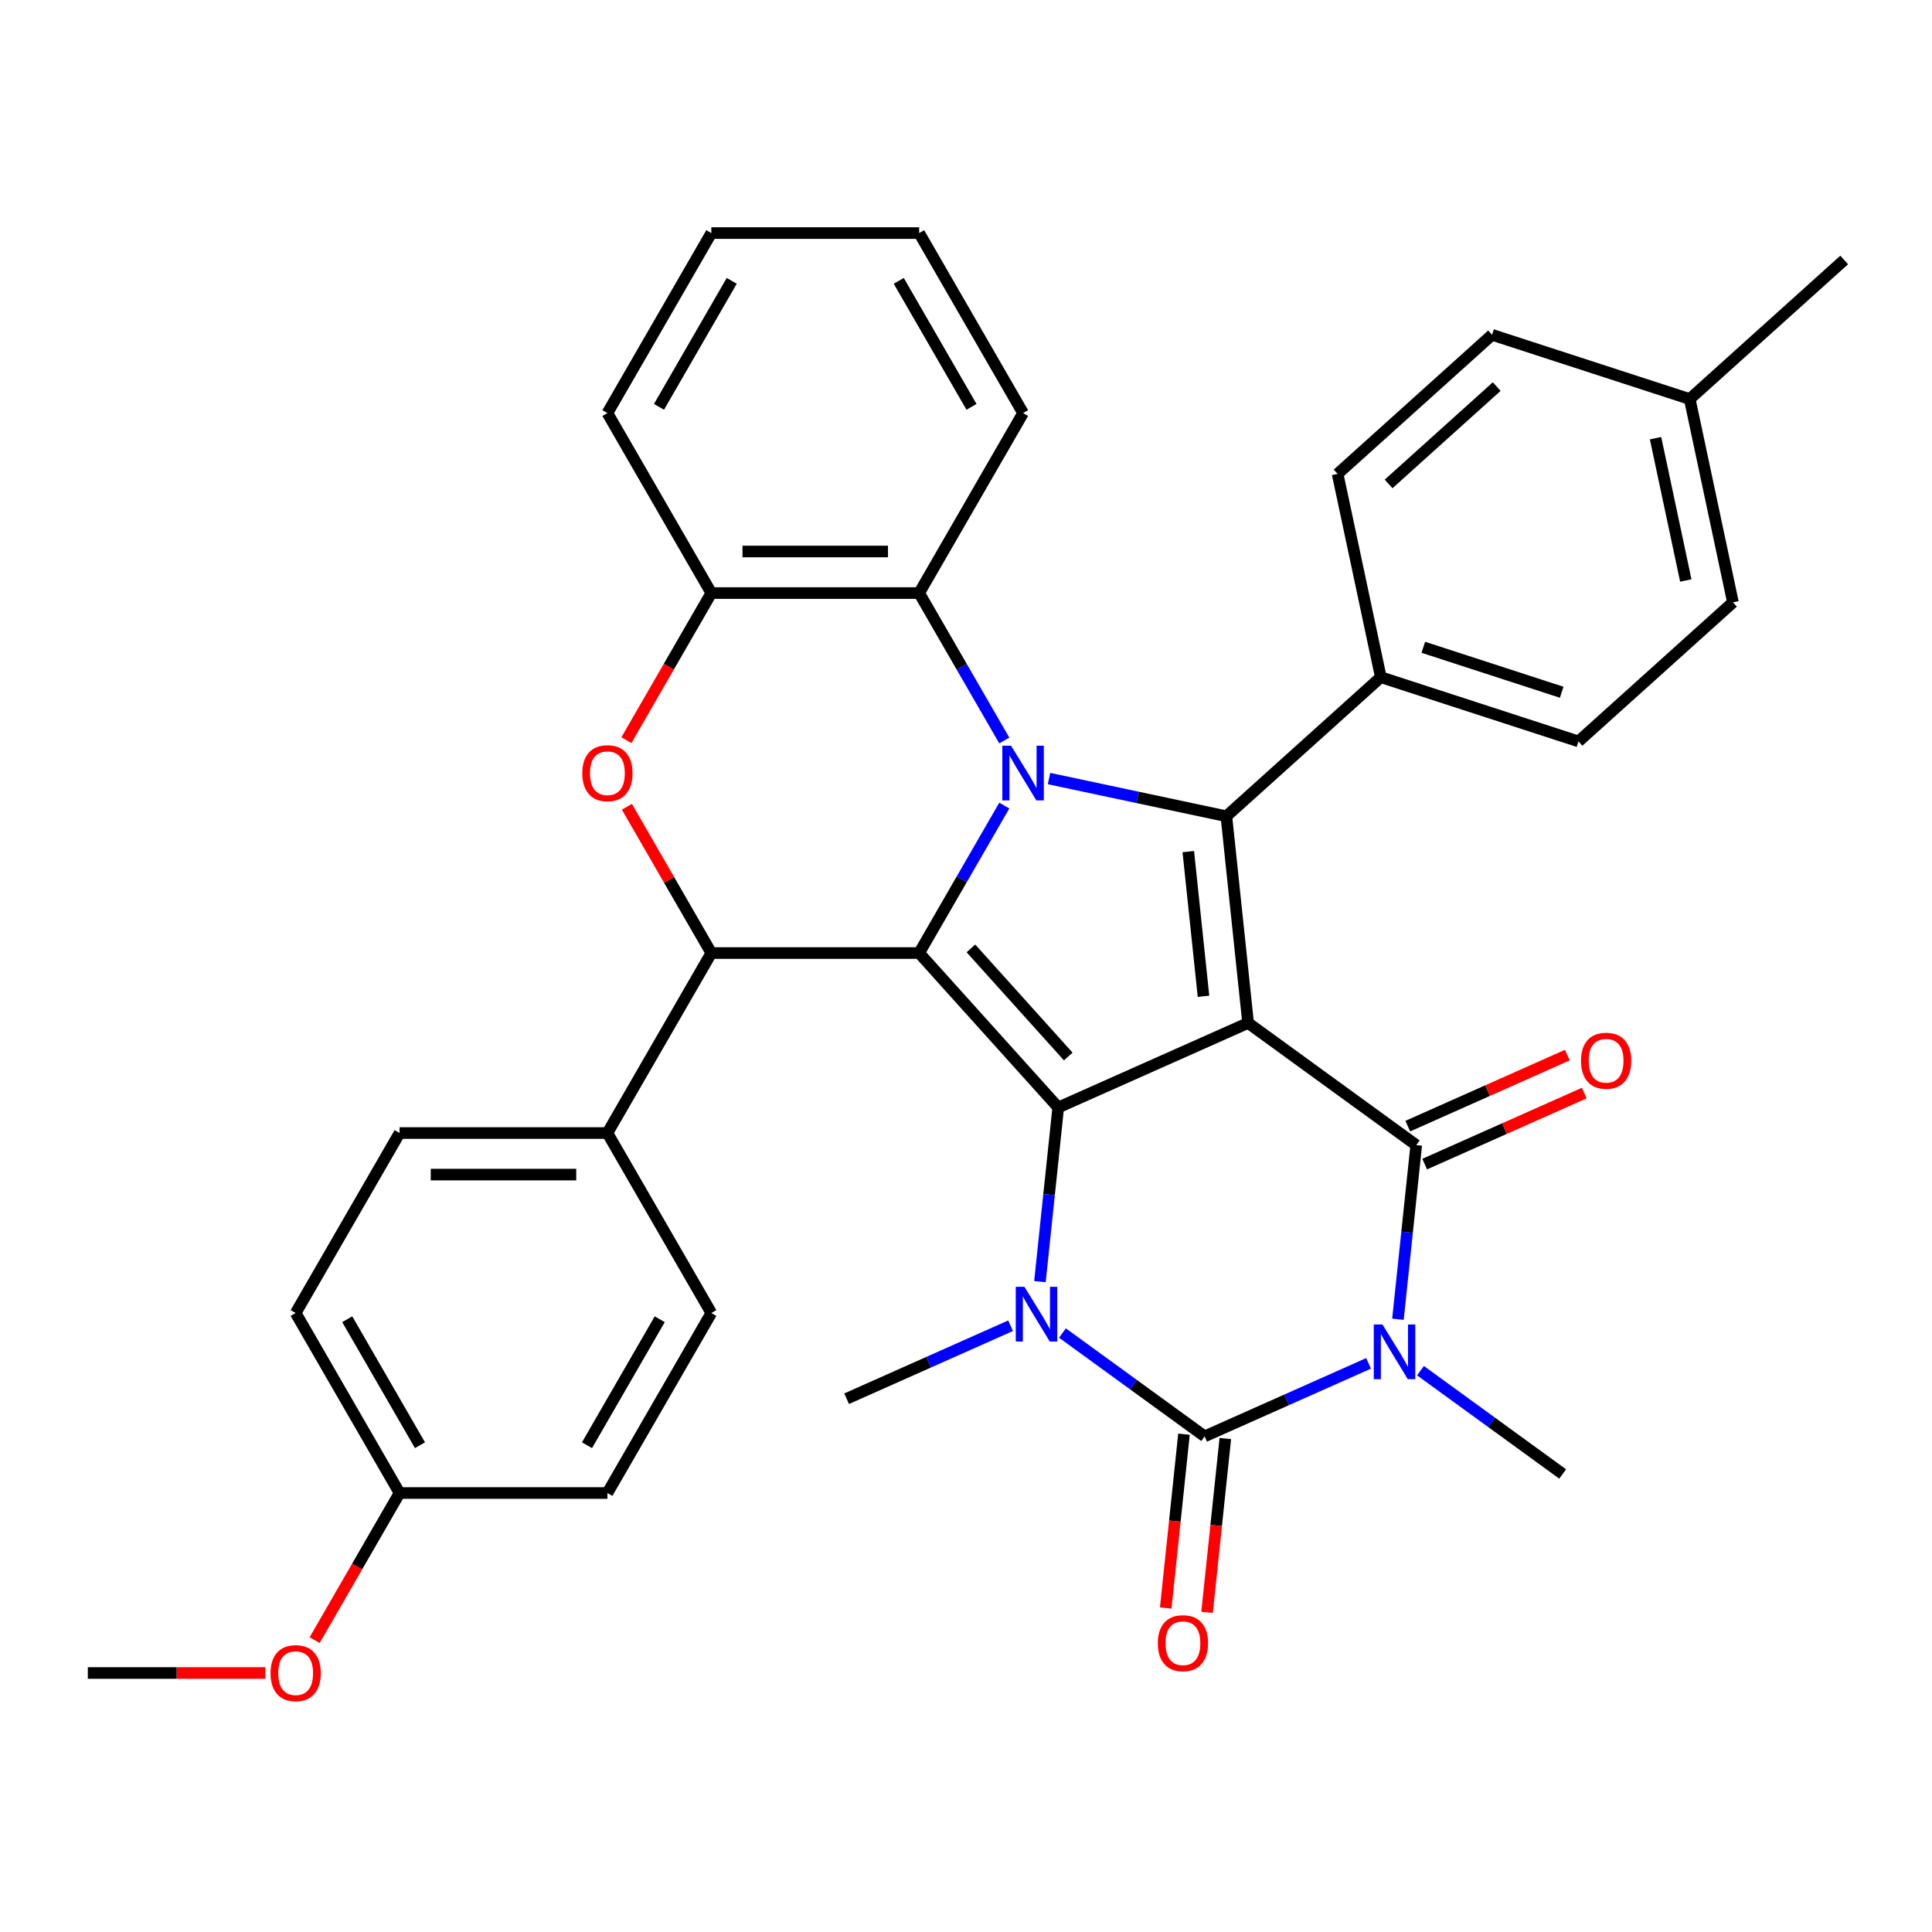 <?xml version='1.0' encoding='iso-8859-1'?>
<svg version='1.1' baseProfile='full'
              xmlns='http://www.w3.org/2000/svg'
                      xmlns:rdkit='http://www.rdkit.org/xml'
                      xmlns:xlink='http://www.w3.org/1999/xlink'
                  xml:space='preserve'
width='1000px' height='1000px' viewBox='0 0 1000 1000'>
<!-- END OF HEADER -->
<rect style='opacity:1.0;fill:#FFFFFF;stroke:none' width='1000' height='1000' x='0' y='0'> </rect>
<path class='bond-0' d='M 646.014,529.48 L 547.738,573.235' style='fill:none;fill-rule:evenodd;stroke:#000000;stroke-width:6px;stroke-linecap:butt;stroke-linejoin:miter;stroke-opacity:1' />
<path class='bond-4' d='M 646.014,529.48 L 733.044,592.711' style='fill:none;fill-rule:evenodd;stroke:#000000;stroke-width:6px;stroke-linecap:butt;stroke-linejoin:miter;stroke-opacity:1' />
<path class='bond-7' d='M 646.014,529.48 L 634.769,422.494' style='fill:none;fill-rule:evenodd;stroke:#000000;stroke-width:6px;stroke-linecap:butt;stroke-linejoin:miter;stroke-opacity:1' />
<path class='bond-7' d='M 622.93,515.681 L 615.058,440.791' style='fill:none;fill-rule:evenodd;stroke:#000000;stroke-width:6px;stroke-linecap:butt;stroke-linejoin:miter;stroke-opacity:1' />
<path class='bond-1' d='M 547.738,573.235 L 475.756,493.291' style='fill:none;fill-rule:evenodd;stroke:#000000;stroke-width:6px;stroke-linecap:butt;stroke-linejoin:miter;stroke-opacity:1' />
<path class='bond-1' d='M 552.93,546.847 L 502.543,490.886' style='fill:none;fill-rule:evenodd;stroke:#000000;stroke-width:6px;stroke-linecap:butt;stroke-linejoin:miter;stroke-opacity:1' />
<path class='bond-6' d='M 547.738,573.235 L 543.002,618.303' style='fill:none;fill-rule:evenodd;stroke:#000000;stroke-width:6px;stroke-linecap:butt;stroke-linejoin:miter;stroke-opacity:1' />
<path class='bond-6' d='M 543.002,618.303 L 538.265,663.372' style='fill:none;fill-rule:evenodd;stroke:#0000FF;stroke-width:6px;stroke-linecap:butt;stroke-linejoin:miter;stroke-opacity:1' />
<path class='bond-8' d='M 475.756,493.291 L 368.181,493.291' style='fill:none;fill-rule:evenodd;stroke:#000000;stroke-width:6px;stroke-linecap:butt;stroke-linejoin:miter;stroke-opacity:1' />
<path class='bond-35' d='M 475.756,493.291 L 497.786,455.134' style='fill:none;fill-rule:evenodd;stroke:#000000;stroke-width:6px;stroke-linecap:butt;stroke-linejoin:miter;stroke-opacity:1' />
<path class='bond-35' d='M 497.786,455.134 L 519.816,416.977' style='fill:none;fill-rule:evenodd;stroke:#0000FF;stroke-width:6px;stroke-linecap:butt;stroke-linejoin:miter;stroke-opacity:1' />
<path class='bond-2' d='M 542.974,402.982 L 588.871,412.738' style='fill:none;fill-rule:evenodd;stroke:#0000FF;stroke-width:6px;stroke-linecap:butt;stroke-linejoin:miter;stroke-opacity:1' />
<path class='bond-2' d='M 588.871,412.738 L 634.769,422.494' style='fill:none;fill-rule:evenodd;stroke:#000000;stroke-width:6px;stroke-linecap:butt;stroke-linejoin:miter;stroke-opacity:1' />
<path class='bond-10' d='M 519.816,383.278 L 497.786,345.122' style='fill:none;fill-rule:evenodd;stroke:#0000FF;stroke-width:6px;stroke-linecap:butt;stroke-linejoin:miter;stroke-opacity:1' />
<path class='bond-10' d='M 497.786,345.122 L 475.756,306.965' style='fill:none;fill-rule:evenodd;stroke:#000000;stroke-width:6px;stroke-linecap:butt;stroke-linejoin:miter;stroke-opacity:1' />
<path class='bond-3' d='M 723.57,682.848 L 728.307,637.78' style='fill:none;fill-rule:evenodd;stroke:#0000FF;stroke-width:6px;stroke-linecap:butt;stroke-linejoin:miter;stroke-opacity:1' />
<path class='bond-3' d='M 728.307,637.78 L 733.044,592.711' style='fill:none;fill-rule:evenodd;stroke:#000000;stroke-width:6px;stroke-linecap:butt;stroke-linejoin:miter;stroke-opacity:1' />
<path class='bond-5' d='M 708.37,705.677 L 665.947,724.565' style='fill:none;fill-rule:evenodd;stroke:#0000FF;stroke-width:6px;stroke-linecap:butt;stroke-linejoin:miter;stroke-opacity:1' />
<path class='bond-5' d='M 665.947,724.565 L 623.524,743.452' style='fill:none;fill-rule:evenodd;stroke:#000000;stroke-width:6px;stroke-linecap:butt;stroke-linejoin:miter;stroke-opacity:1' />
<path class='bond-16' d='M 735.229,709.455 L 772.029,736.192' style='fill:none;fill-rule:evenodd;stroke:#0000FF;stroke-width:6px;stroke-linecap:butt;stroke-linejoin:miter;stroke-opacity:1' />
<path class='bond-16' d='M 772.029,736.192 L 808.83,762.929' style='fill:none;fill-rule:evenodd;stroke:#000000;stroke-width:6px;stroke-linecap:butt;stroke-linejoin:miter;stroke-opacity:1' />
<path class='bond-15' d='M 737.419,602.539 L 778.712,584.154' style='fill:none;fill-rule:evenodd;stroke:#000000;stroke-width:6px;stroke-linecap:butt;stroke-linejoin:miter;stroke-opacity:1' />
<path class='bond-15' d='M 778.712,584.154 L 820.005,565.769' style='fill:none;fill-rule:evenodd;stroke:#FF0000;stroke-width:6px;stroke-linecap:butt;stroke-linejoin:miter;stroke-opacity:1' />
<path class='bond-15' d='M 728.668,582.884 L 769.961,564.499' style='fill:none;fill-rule:evenodd;stroke:#000000;stroke-width:6px;stroke-linecap:butt;stroke-linejoin:miter;stroke-opacity:1' />
<path class='bond-15' d='M 769.961,564.499 L 811.254,546.114' style='fill:none;fill-rule:evenodd;stroke:#FF0000;stroke-width:6px;stroke-linecap:butt;stroke-linejoin:miter;stroke-opacity:1' />
<path class='bond-13' d='M 612.826,742.328 L 608.097,787.316' style='fill:none;fill-rule:evenodd;stroke:#000000;stroke-width:6px;stroke-linecap:butt;stroke-linejoin:miter;stroke-opacity:1' />
<path class='bond-13' d='M 608.097,787.316 L 603.369,832.305' style='fill:none;fill-rule:evenodd;stroke:#FF0000;stroke-width:6px;stroke-linecap:butt;stroke-linejoin:miter;stroke-opacity:1' />
<path class='bond-13' d='M 634.223,744.577 L 629.494,789.565' style='fill:none;fill-rule:evenodd;stroke:#000000;stroke-width:6px;stroke-linecap:butt;stroke-linejoin:miter;stroke-opacity:1' />
<path class='bond-13' d='M 629.494,789.565 L 624.766,834.554' style='fill:none;fill-rule:evenodd;stroke:#FF0000;stroke-width:6px;stroke-linecap:butt;stroke-linejoin:miter;stroke-opacity:1' />
<path class='bond-36' d='M 623.524,743.452 L 586.724,716.715' style='fill:none;fill-rule:evenodd;stroke:#000000;stroke-width:6px;stroke-linecap:butt;stroke-linejoin:miter;stroke-opacity:1' />
<path class='bond-36' d='M 586.724,716.715 L 549.923,689.978' style='fill:none;fill-rule:evenodd;stroke:#0000FF;stroke-width:6px;stroke-linecap:butt;stroke-linejoin:miter;stroke-opacity:1' />
<path class='bond-21' d='M 523.064,686.2 L 480.642,705.088' style='fill:none;fill-rule:evenodd;stroke:#0000FF;stroke-width:6px;stroke-linecap:butt;stroke-linejoin:miter;stroke-opacity:1' />
<path class='bond-21' d='M 480.642,705.088 L 438.219,723.976' style='fill:none;fill-rule:evenodd;stroke:#000000;stroke-width:6px;stroke-linecap:butt;stroke-linejoin:miter;stroke-opacity:1' />
<path class='bond-12' d='M 634.769,422.494 L 714.713,350.512' style='fill:none;fill-rule:evenodd;stroke:#000000;stroke-width:6px;stroke-linecap:butt;stroke-linejoin:miter;stroke-opacity:1' />
<path class='bond-9' d='M 368.181,493.291 L 346.324,455.434' style='fill:none;fill-rule:evenodd;stroke:#000000;stroke-width:6px;stroke-linecap:butt;stroke-linejoin:miter;stroke-opacity:1' />
<path class='bond-9' d='M 346.324,455.434 L 324.468,417.577' style='fill:none;fill-rule:evenodd;stroke:#FF0000;stroke-width:6px;stroke-linecap:butt;stroke-linejoin:miter;stroke-opacity:1' />
<path class='bond-14' d='M 368.181,493.291 L 314.393,586.454' style='fill:none;fill-rule:evenodd;stroke:#000000;stroke-width:6px;stroke-linecap:butt;stroke-linejoin:miter;stroke-opacity:1' />
<path class='bond-37' d='M 324.214,383.118 L 346.197,345.042' style='fill:none;fill-rule:evenodd;stroke:#FF0000;stroke-width:6px;stroke-linecap:butt;stroke-linejoin:miter;stroke-opacity:1' />
<path class='bond-37' d='M 346.197,345.042 L 368.181,306.965' style='fill:none;fill-rule:evenodd;stroke:#000000;stroke-width:6px;stroke-linecap:butt;stroke-linejoin:miter;stroke-opacity:1' />
<path class='bond-11' d='M 475.756,306.965 L 368.181,306.965' style='fill:none;fill-rule:evenodd;stroke:#000000;stroke-width:6px;stroke-linecap:butt;stroke-linejoin:miter;stroke-opacity:1' />
<path class='bond-11' d='M 459.62,285.45 L 384.317,285.45' style='fill:none;fill-rule:evenodd;stroke:#000000;stroke-width:6px;stroke-linecap:butt;stroke-linejoin:miter;stroke-opacity:1' />
<path class='bond-28' d='M 475.756,306.965 L 529.544,213.802' style='fill:none;fill-rule:evenodd;stroke:#000000;stroke-width:6px;stroke-linecap:butt;stroke-linejoin:miter;stroke-opacity:1' />
<path class='bond-30' d='M 368.181,306.965 L 314.393,213.802' style='fill:none;fill-rule:evenodd;stroke:#000000;stroke-width:6px;stroke-linecap:butt;stroke-linejoin:miter;stroke-opacity:1' />
<path class='bond-17' d='M 714.713,350.512 L 817.023,383.755' style='fill:none;fill-rule:evenodd;stroke:#000000;stroke-width:6px;stroke-linecap:butt;stroke-linejoin:miter;stroke-opacity:1' />
<path class='bond-17' d='M 736.708,335.036 L 808.325,358.306' style='fill:none;fill-rule:evenodd;stroke:#000000;stroke-width:6px;stroke-linecap:butt;stroke-linejoin:miter;stroke-opacity:1' />
<path class='bond-18' d='M 714.713,350.512 L 692.347,245.287' style='fill:none;fill-rule:evenodd;stroke:#000000;stroke-width:6px;stroke-linecap:butt;stroke-linejoin:miter;stroke-opacity:1' />
<path class='bond-19' d='M 314.393,586.454 L 206.818,586.454' style='fill:none;fill-rule:evenodd;stroke:#000000;stroke-width:6px;stroke-linecap:butt;stroke-linejoin:miter;stroke-opacity:1' />
<path class='bond-19' d='M 298.257,607.969 L 222.954,607.969' style='fill:none;fill-rule:evenodd;stroke:#000000;stroke-width:6px;stroke-linecap:butt;stroke-linejoin:miter;stroke-opacity:1' />
<path class='bond-20' d='M 314.393,586.454 L 368.181,679.617' style='fill:none;fill-rule:evenodd;stroke:#000000;stroke-width:6px;stroke-linecap:butt;stroke-linejoin:miter;stroke-opacity:1' />
<path class='bond-25' d='M 817.023,383.755 L 896.967,311.773' style='fill:none;fill-rule:evenodd;stroke:#000000;stroke-width:6px;stroke-linecap:butt;stroke-linejoin:miter;stroke-opacity:1' />
<path class='bond-26' d='M 692.347,245.287 L 772.291,173.305' style='fill:none;fill-rule:evenodd;stroke:#000000;stroke-width:6px;stroke-linecap:butt;stroke-linejoin:miter;stroke-opacity:1' />
<path class='bond-26' d='M 718.735,250.479 L 774.696,200.091' style='fill:none;fill-rule:evenodd;stroke:#000000;stroke-width:6px;stroke-linecap:butt;stroke-linejoin:miter;stroke-opacity:1' />
<path class='bond-24' d='M 206.818,586.454 L 153.03,679.617' style='fill:none;fill-rule:evenodd;stroke:#000000;stroke-width:6px;stroke-linecap:butt;stroke-linejoin:miter;stroke-opacity:1' />
<path class='bond-23' d='M 368.181,679.617 L 314.393,772.78' style='fill:none;fill-rule:evenodd;stroke:#000000;stroke-width:6px;stroke-linecap:butt;stroke-linejoin:miter;stroke-opacity:1' />
<path class='bond-23' d='M 341.48,682.834 L 303.829,748.048' style='fill:none;fill-rule:evenodd;stroke:#000000;stroke-width:6px;stroke-linecap:butt;stroke-linejoin:miter;stroke-opacity:1' />
<path class='bond-22' d='M 206.818,772.78 L 314.393,772.78' style='fill:none;fill-rule:evenodd;stroke:#000000;stroke-width:6px;stroke-linecap:butt;stroke-linejoin:miter;stroke-opacity:1' />
<path class='bond-29' d='M 206.818,772.78 L 184.834,810.857' style='fill:none;fill-rule:evenodd;stroke:#000000;stroke-width:6px;stroke-linecap:butt;stroke-linejoin:miter;stroke-opacity:1' />
<path class='bond-29' d='M 184.834,810.857 L 162.85,848.934' style='fill:none;fill-rule:evenodd;stroke:#FF0000;stroke-width:6px;stroke-linecap:butt;stroke-linejoin:miter;stroke-opacity:1' />
<path class='bond-40' d='M 206.818,772.78 L 153.03,679.617' style='fill:none;fill-rule:evenodd;stroke:#000000;stroke-width:6px;stroke-linecap:butt;stroke-linejoin:miter;stroke-opacity:1' />
<path class='bond-40' d='M 217.382,748.048 L 179.731,682.834' style='fill:none;fill-rule:evenodd;stroke:#000000;stroke-width:6px;stroke-linecap:butt;stroke-linejoin:miter;stroke-opacity:1' />
<path class='bond-38' d='M 896.967,311.773 L 874.601,206.548' style='fill:none;fill-rule:evenodd;stroke:#000000;stroke-width:6px;stroke-linecap:butt;stroke-linejoin:miter;stroke-opacity:1' />
<path class='bond-38' d='M 872.568,300.462 L 856.911,226.805' style='fill:none;fill-rule:evenodd;stroke:#000000;stroke-width:6px;stroke-linecap:butt;stroke-linejoin:miter;stroke-opacity:1' />
<path class='bond-27' d='M 772.291,173.305 L 874.601,206.548' style='fill:none;fill-rule:evenodd;stroke:#000000;stroke-width:6px;stroke-linecap:butt;stroke-linejoin:miter;stroke-opacity:1' />
<path class='bond-31' d='M 874.601,206.548 L 954.545,134.566' style='fill:none;fill-rule:evenodd;stroke:#000000;stroke-width:6px;stroke-linecap:butt;stroke-linejoin:miter;stroke-opacity:1' />
<path class='bond-33' d='M 529.544,213.802 L 475.756,120.639' style='fill:none;fill-rule:evenodd;stroke:#000000;stroke-width:6px;stroke-linecap:butt;stroke-linejoin:miter;stroke-opacity:1' />
<path class='bond-33' d='M 502.843,210.585 L 465.192,145.371' style='fill:none;fill-rule:evenodd;stroke:#000000;stroke-width:6px;stroke-linecap:butt;stroke-linejoin:miter;stroke-opacity:1' />
<path class='bond-32' d='M 137.341,865.943 L 91.398,865.943' style='fill:none;fill-rule:evenodd;stroke:#FF0000;stroke-width:6px;stroke-linecap:butt;stroke-linejoin:miter;stroke-opacity:1' />
<path class='bond-32' d='M 91.398,865.943 L 45.455,865.943' style='fill:none;fill-rule:evenodd;stroke:#000000;stroke-width:6px;stroke-linecap:butt;stroke-linejoin:miter;stroke-opacity:1' />
<path class='bond-39' d='M 314.393,213.802 L 368.181,120.639' style='fill:none;fill-rule:evenodd;stroke:#000000;stroke-width:6px;stroke-linecap:butt;stroke-linejoin:miter;stroke-opacity:1' />
<path class='bond-39' d='M 341.094,210.585 L 378.745,145.371' style='fill:none;fill-rule:evenodd;stroke:#000000;stroke-width:6px;stroke-linecap:butt;stroke-linejoin:miter;stroke-opacity:1' />
<path class='bond-34' d='M 475.756,120.639 L 368.181,120.639' style='fill:none;fill-rule:evenodd;stroke:#000000;stroke-width:6px;stroke-linecap:butt;stroke-linejoin:miter;stroke-opacity:1' />
<path  class='atom-3' d='M 523.284 385.968
L 532.564 400.968
Q 533.484 402.448, 534.964 405.128
Q 536.444 407.808, 536.524 407.968
L 536.524 385.968
L 540.284 385.968
L 540.284 414.288
L 536.404 414.288
L 526.444 397.888
Q 525.284 395.968, 524.044 393.768
Q 522.844 391.568, 522.484 390.888
L 522.484 414.288
L 518.804 414.288
L 518.804 385.968
L 523.284 385.968
' fill='#0000FF'/>
<path  class='atom-4' d='M 715.539 685.538
L 724.819 700.538
Q 725.739 702.018, 727.219 704.698
Q 728.699 707.378, 728.779 707.538
L 728.779 685.538
L 732.539 685.538
L 732.539 713.858
L 728.659 713.858
L 718.699 697.458
Q 717.539 695.538, 716.299 693.338
Q 715.099 691.138, 714.739 690.458
L 714.739 713.858
L 711.059 713.858
L 711.059 685.538
L 715.539 685.538
' fill='#0000FF'/>
<path  class='atom-7' d='M 530.234 666.061
L 539.514 681.061
Q 540.434 682.541, 541.914 685.221
Q 543.394 687.901, 543.474 688.061
L 543.474 666.061
L 547.234 666.061
L 547.234 694.381
L 543.354 694.381
L 533.394 677.981
Q 532.234 676.061, 530.994 673.861
Q 529.794 671.661, 529.434 670.981
L 529.434 694.381
L 525.754 694.381
L 525.754 666.061
L 530.234 666.061
' fill='#0000FF'/>
<path  class='atom-10' d='M 301.393 400.208
Q 301.393 393.408, 304.753 389.608
Q 308.113 385.808, 314.393 385.808
Q 320.673 385.808, 324.033 389.608
Q 327.393 393.408, 327.393 400.208
Q 327.393 407.088, 323.993 411.008
Q 320.593 414.888, 314.393 414.888
Q 308.153 414.888, 304.753 411.008
Q 301.393 407.128, 301.393 400.208
M 314.393 411.688
Q 318.713 411.688, 321.033 408.808
Q 323.393 405.888, 323.393 400.208
Q 323.393 394.648, 321.033 391.848
Q 318.713 389.008, 314.393 389.008
Q 310.073 389.008, 307.713 391.808
Q 305.393 394.608, 305.393 400.208
Q 305.393 405.928, 307.713 408.808
Q 310.073 411.688, 314.393 411.688
' fill='#FF0000'/>
<path  class='atom-14' d='M 599.279 850.519
Q 599.279 843.719, 602.639 839.919
Q 605.999 836.119, 612.279 836.119
Q 618.559 836.119, 621.919 839.919
Q 625.279 843.719, 625.279 850.519
Q 625.279 857.399, 621.879 861.319
Q 618.479 865.199, 612.279 865.199
Q 606.039 865.199, 602.639 861.319
Q 599.279 857.439, 599.279 850.519
M 612.279 861.999
Q 616.599 861.999, 618.919 859.119
Q 621.279 856.199, 621.279 850.519
Q 621.279 844.959, 618.919 842.159
Q 616.599 839.319, 612.279 839.319
Q 607.959 839.319, 605.599 842.119
Q 603.279 844.919, 603.279 850.519
Q 603.279 856.239, 605.599 859.119
Q 607.959 861.999, 612.279 861.999
' fill='#FF0000'/>
<path  class='atom-16' d='M 818.319 549.037
Q 818.319 542.237, 821.679 538.437
Q 825.039 534.637, 831.319 534.637
Q 837.599 534.637, 840.959 538.437
Q 844.319 542.237, 844.319 549.037
Q 844.319 555.917, 840.919 559.837
Q 837.519 563.717, 831.319 563.717
Q 825.079 563.717, 821.679 559.837
Q 818.319 555.957, 818.319 549.037
M 831.319 560.517
Q 835.639 560.517, 837.959 557.637
Q 840.319 554.717, 840.319 549.037
Q 840.319 543.477, 837.959 540.677
Q 835.639 537.837, 831.319 537.837
Q 826.999 537.837, 824.639 540.637
Q 822.319 543.437, 822.319 549.037
Q 822.319 554.757, 824.639 557.637
Q 826.999 560.517, 831.319 560.517
' fill='#FF0000'/>
<path  class='atom-30' d='M 140.03 866.023
Q 140.03 859.223, 143.39 855.423
Q 146.75 851.623, 153.03 851.623
Q 159.31 851.623, 162.67 855.423
Q 166.03 859.223, 166.03 866.023
Q 166.03 872.903, 162.63 876.823
Q 159.23 880.703, 153.03 880.703
Q 146.79 880.703, 143.39 876.823
Q 140.03 872.943, 140.03 866.023
M 153.03 877.503
Q 157.35 877.503, 159.67 874.623
Q 162.03 871.703, 162.03 866.023
Q 162.03 860.463, 159.67 857.663
Q 157.35 854.823, 153.03 854.823
Q 148.71 854.823, 146.35 857.623
Q 144.03 860.423, 144.03 866.023
Q 144.03 871.743, 146.35 874.623
Q 148.71 877.503, 153.03 877.503
' fill='#FF0000'/>
</svg>
